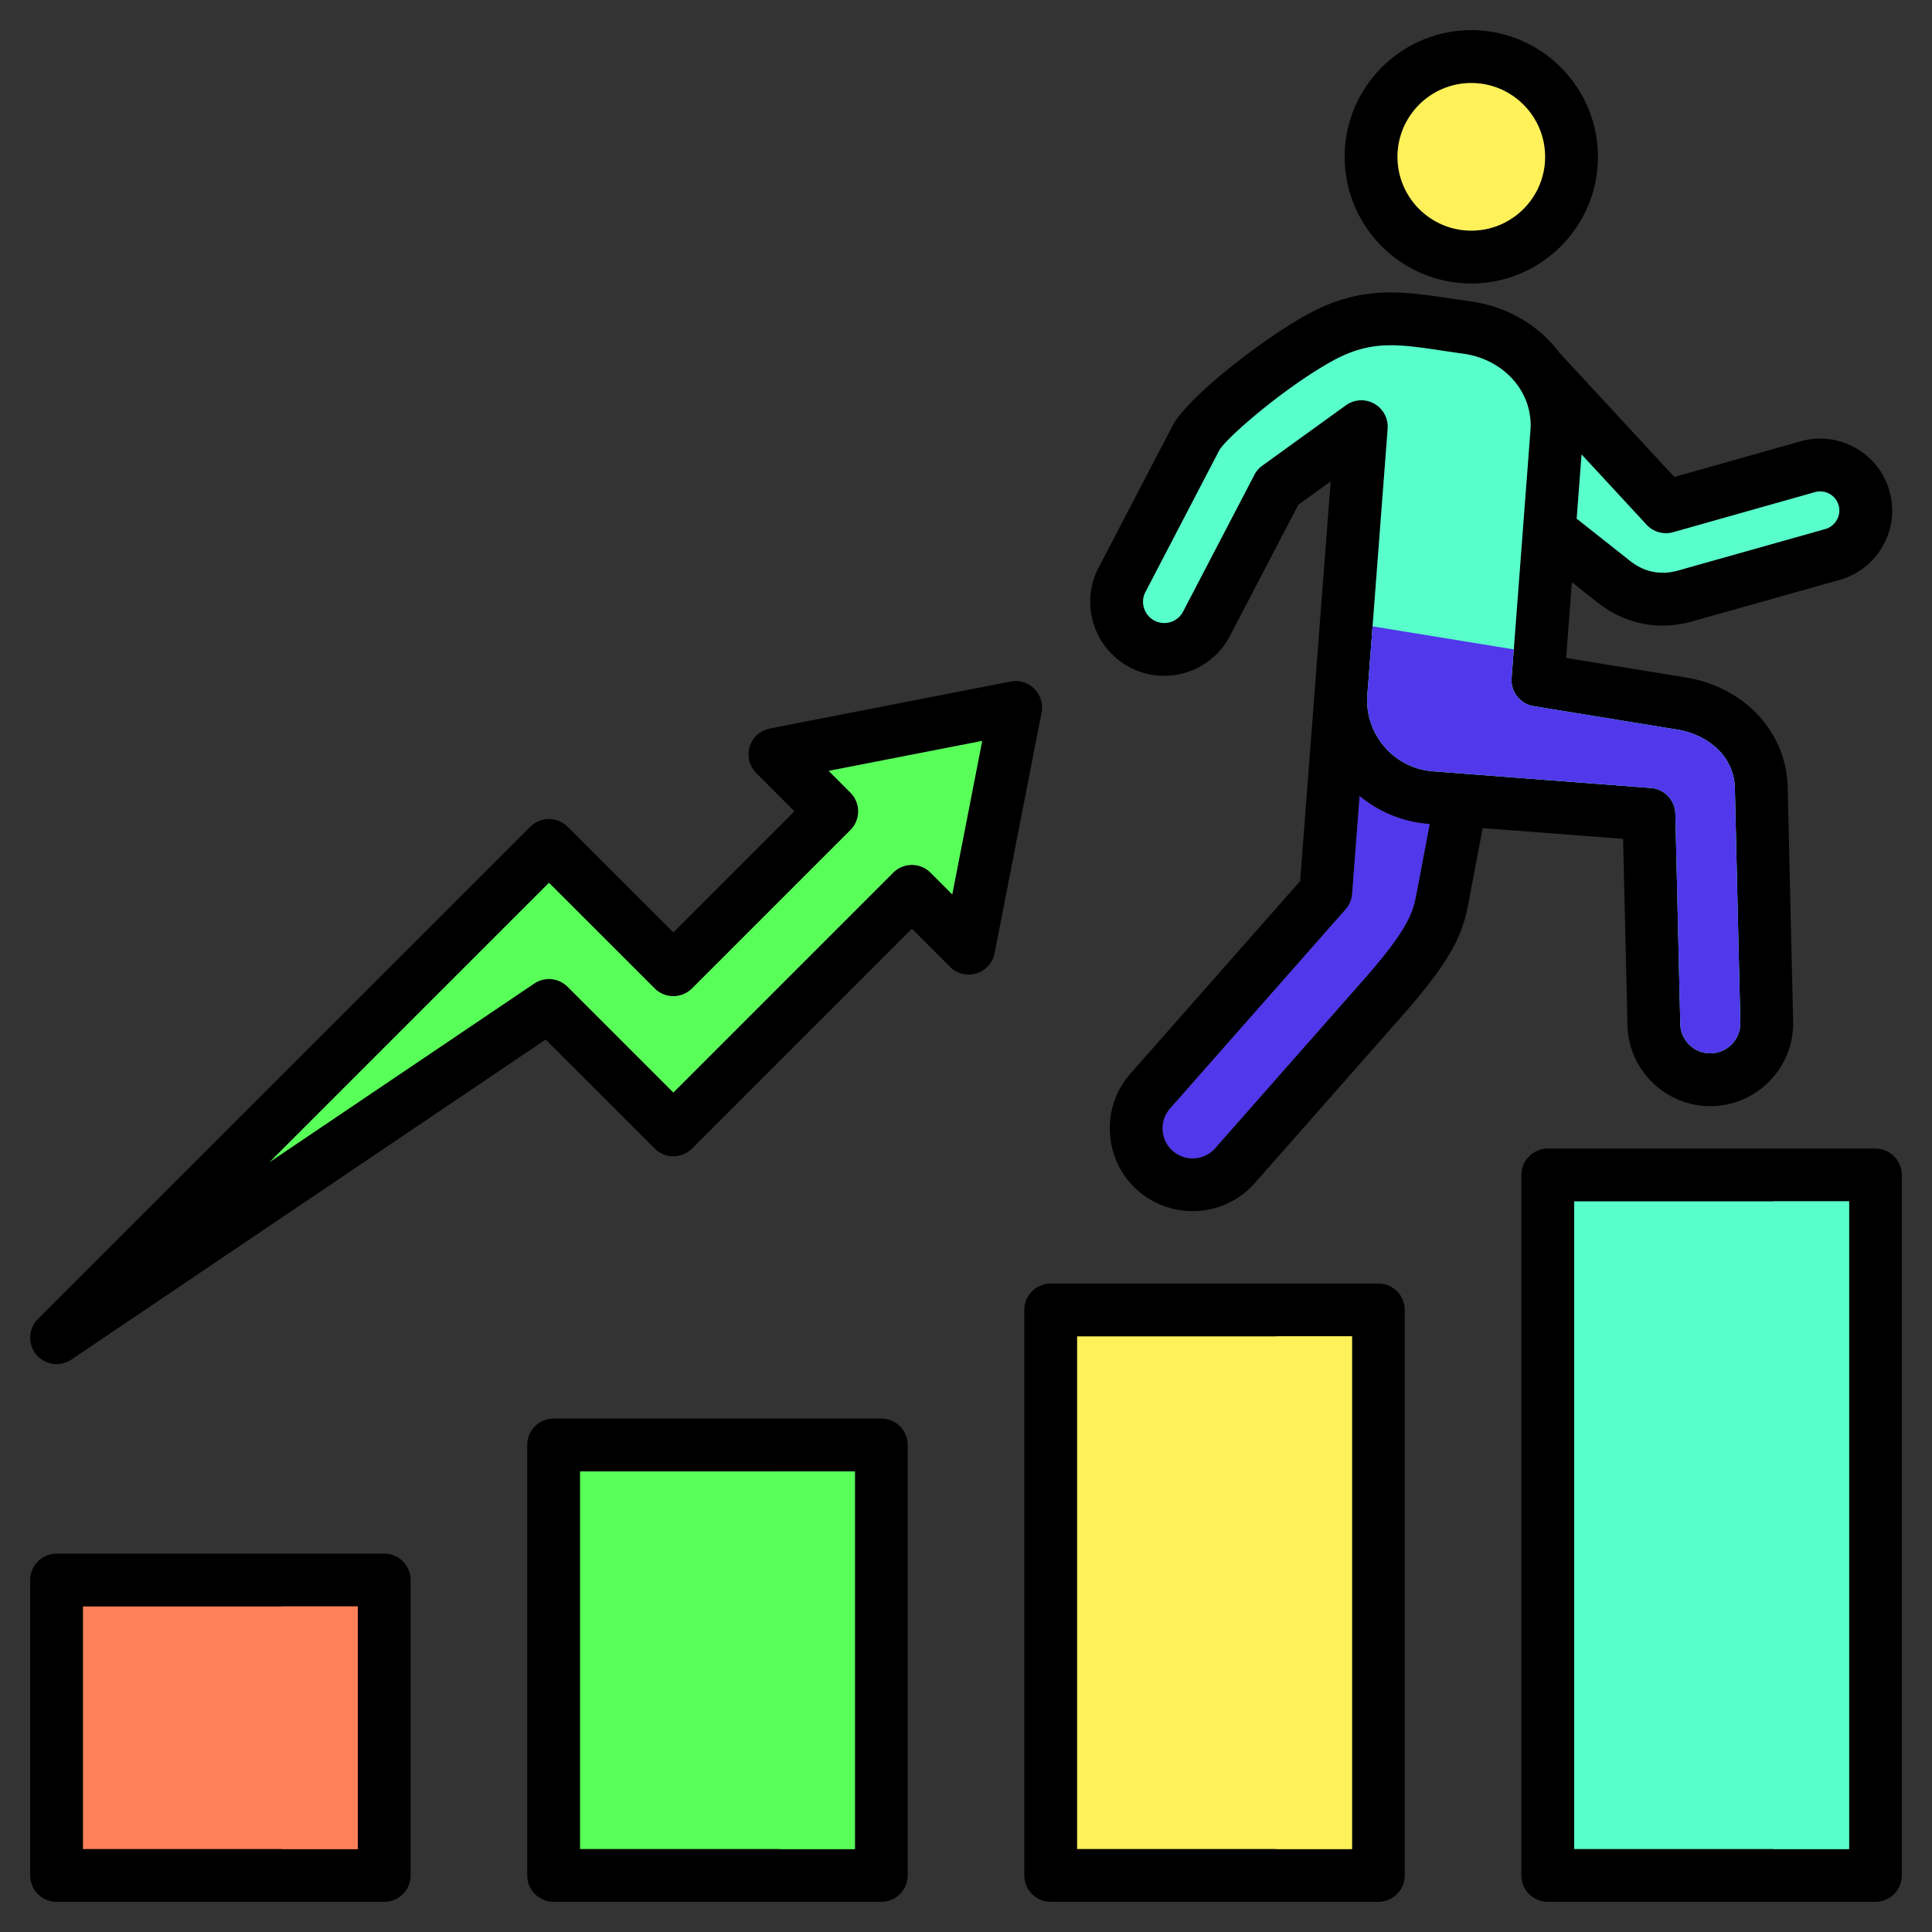 <svg xmlns="http://www.w3.org/2000/svg" version="1.1" xmlns:xlink="http://www.w3.org/1999/xlink" width="512" height="512" x="0" y="0" viewBox="0 0 512 512" style="enable-background:new 0 0 512 512" xml:space="preserve" class=""><rect x="0" y="0" width="512" height="512" fill="#333333" stroke="none"/><g><path d="M101.825 411.736H15a7 7 0 0 0-7 7V497a7 7 0 0 0 7 7h86.825a7 7 0 0 0 7-7v-78.264a7 7 0 0 0-7-7zm-7 78.264H22v-64.264h72.825zM233.55 375.934h-86.825a7 7 0 0 0-7 7v114.065a7 7 0 0 0 7 7h86.825a7 7 0 0 0 7-7V382.934a7 7 0 0 0-7-7zm-7 114.066h-72.825V389.935h72.825zm138.725-149.839H278.45a7 7 0 0 0-7 7v149.838a7 7 0 0 0 7 7h86.825a7 7 0 0 0 7-7V347.161a7 7 0 0 0-7-7zm-7 149.839H285.45V354.162h72.825zM497 304.389h-86.825a7 7 0 0 0-7 7V497a7 7 0 0 0 7 7H497a7 7 0 0 0 7-7V311.389a7 7 0 0 0-7-7zM490 490h-72.825V318.389H490zm-59.859-267.699 1.156 49.402c.289 11.928 10.078 21.435 21.94 21.434.177 0 .356-.002.535-.006 12.106-.293 21.718-10.375 21.427-22.468l-1.445-62.083c-.35-14.568-11.46-26.513-27.017-29.049l-31.701-5.173 1.525-20.071 6.721 5.318c5.142 4.087 11.104 6.188 17.308 6.187 2.618 0 5.279-.374 7.938-1.131l39.05-11.003c10.123-2.88 16.022-13.435 13.161-23.495-1.362-4.887-4.56-8.957-9.003-11.459-4.455-2.51-9.607-3.136-14.525-1.759l-33.487 9.463-30.464-32.935c-5.329-7.149-13.641-12.227-23.576-13.604-1.758-.245-3.437-.496-5.051-.736-13.644-2.036-24.418-3.645-39.174 4.76-12.58 7.156-31.074 21.914-34.721 28.929l-19.577 37.566c-2.429 4.623-2.906 9.924-1.344 14.928a19.538 19.538 0 0 0 9.665 11.572c9.591 4.994 21.457 1.257 26.448-8.329l18.141-34.787 8.57-6.188-4.238 55.492v.009l-3.846 50.403-44.958 51.012c-3.874 4.379-5.806 10.026-5.439 15.902.366 5.87 2.98 11.226 7.359 15.079a21.897 21.897 0 0 0 14.519 5.475c6.083 0 12.142-2.503 16.478-7.404l39.112-44.384c14.03-15.882 16.129-22.466 17.562-30.031l3.738-19.684 37.215 2.849zm13.261-81.255 37.599-10.625a5.051 5.051 0 0 1 3.864.481 5.014 5.014 0 0 1 2.398 3.056c.747 2.625-.864 5.479-3.5 6.229l-39.049 11.003c-4.587 1.304-8.985.424-12.734-2.555l-14.141-11.188 1.292-17.009 17.228 18.625a6.998 6.998 0 0 0 7.042 1.983zM334.531 123.39a7 7 0 0 0-2.108 2.438l-18.909 36.259c-1.428 2.743-4.824 3.81-7.556 2.387a5.623 5.623 0 0 1-2.778-3.333 5.542 5.542 0 0 1 .384-4.265l19.576-37.565c1.854-3.234 16.559-16.038 29.24-23.252l.004-.002c10.547-6.009 17.521-4.969 30.181-3.08 1.657.247 3.381.504 5.191.757 10.923 1.513 18.584 10.248 17.82 20.315l-4.989 65.65a7 7 0 0 0 5.853 7.439l38.042 6.208c7.446 1.214 15.057 6.498 15.274 15.562l1.445 62.084c.105 4.383-3.38 8.034-7.768 8.14-4.381.12-8.035-3.38-8.141-7.764l-1.304-55.729a7 7 0 0 0-6.464-6.816l-57.775-4.422c-10.376-.787-18.176-9.88-17.389-20.267l5.386-70.525a6.997 6.997 0 0 0-6.979-7.533 7 7 0 0 0-4.099 1.325l-22.139 15.987zm40.902 113.137c-.929 4.907-1.732 9.144-14.305 23.377l-39.108 44.379c-2.905 3.284-7.952 3.593-11.25.688-1.568-1.38-2.504-3.313-2.638-5.444-.133-2.136.56-4.179 1.96-5.763l46.516-52.781a7 7 0 0 0 1.728-4.095l1.979-25.931a32.653 32.653 0 0 0 18.372 7.405l.193.015zm14.475-161.406c18.505 0 33.561-15.055 33.561-33.56S408.414 8 389.908 8s-33.56 15.055-33.56 33.561 15.055 33.56 33.56 33.56zm0-53.121c10.786 0 19.561 8.775 19.561 19.561s-8.775 19.56-19.561 19.56-19.56-8.775-19.56-19.56S379.122 22 389.908 22zM274.103 182.538a6.997 6.997 0 0 0-6.29-1.921l-63.779 12.444a7 7 0 0 0-3.614 11.815l10.111 10.13-32.088 32.088-28.017-27.993a7 7 0 0 0-9.897.002L10.051 349.553a7 7 0 0 0 8.865 10.753l125.694-84.815 28.886 28.885a6.999 6.999 0 0 0 9.899 0l58.262-58.262 10.103 10.102a7 7 0 0 0 11.82-3.609l12.444-63.779a6.998 6.998 0 0 0-1.921-6.29zm-21.746 54.478-5.751-5.751a7 7 0 0 0-9.899 0l-58.262 58.262-28.017-28.017a6.999 6.999 0 0 0-8.865-.853l-70.124 47.318 74.041-74.024 28.018 27.993a7 7 0 0 0 9.897-.002l41.981-41.981a7 7 0 0 0 .004-9.895l-5.77-5.781 40.682-7.937-7.935 40.667z" fill="#000000" opacity="1" data-original="#000000" class=""></path><path fill="#ff8059" d="M22 425.736h72.825V490H22z" opacity="1" data-original="#fe646f" class=""></path><path fill="#59ff59" d="M153.725 389.934h72.825v100.065h-72.825z" opacity="1" data-original="#6cf5c2" class=""></path><path fill="#5138eb" d="m360.315 210.958-1.979 25.931a6.997 6.997 0 0 1-1.728 4.095l-46.516 52.781c-1.401 1.583-2.094 3.626-1.96 5.763.133 2.13 1.07 4.064 2.638 5.444 3.298 2.905 8.345 2.597 11.25-.688l39.108-44.379c12.573-14.233 13.375-18.47 14.305-23.377l3.447-18.15-.193-.015a32.649 32.649 0 0 1-18.372-7.405z" opacity="1" data-original="#7a6f7a" class=""></path><path fill="#59ffcb" d="m444.714 151.189 39.049-11.003c2.636-.75 4.246-3.605 3.5-6.229a5.014 5.014 0 0 0-2.398-3.056 5.05 5.05 0 0 0-3.864-.481l-37.599 10.625a6.997 6.997 0 0 1-7.042-1.983l-17.228-18.625-1.292 17.009 14.141 11.188c3.749 2.979 8.147 3.86 12.734 2.555z" opacity="1" data-original="#60b7ff" class=""></path><path fill="#fef159" d="M389.908 61.121c10.786 0 19.561-8.775 19.561-19.56S400.694 22 389.908 22s-19.56 8.775-19.56 19.561 8.774 19.56 19.56 19.56z" opacity="1" data-original="#f6dccd" class=""></path><path fill="#fef159" d="M285.45 354.161h72.825v135.838H285.45z" opacity="1" data-original="#ffe177" class=""></path><path fill="#59ff59" d="m150.428 261.51 28.017 28.017 58.262-58.262a6.999 6.999 0 0 1 9.899 0l5.751 5.751 7.935-40.667-40.682 7.937 5.77 5.781a7 7 0 0 1-.004 9.895l-41.981 41.981a7 7 0 0 1-9.897.002l-28.018-27.993-74.041 74.024 70.124-47.318a6.999 6.999 0 0 1 8.865.853z" opacity="1" data-original="#6cf5c2" class=""></path><path fill="#59ffcb" d="M305.958 164.475c2.732 1.423 6.127.355 7.556-2.387l18.909-36.259a6.993 6.993 0 0 1 2.108-2.438l22.139-15.987a6.998 6.998 0 0 1 7.52-.431 7.001 7.001 0 0 1 3.558 6.639l-5.386 70.525c-.788 10.386 7.013 19.48 17.389 20.267l57.775 4.422a7 7 0 0 1 6.464 6.816l1.304 55.729c.106 4.384 3.76 7.885 8.141 7.764 4.388-.106 7.874-3.758 7.768-8.14l-1.445-62.084c-.218-9.064-7.829-14.349-15.274-15.562l-38.042-6.208a7 7 0 0 1-5.853-7.439l4.989-65.65c.764-10.068-6.897-18.802-17.82-20.315-1.81-.252-3.534-.509-5.191-.757-12.66-1.889-19.633-2.929-30.181 3.08a.008.008 0 0 0-.004.002c-12.681 7.214-27.386 20.018-29.24 23.252l-19.576 37.565a5.534 5.534 0 0 0-.384 4.265 5.626 5.626 0 0 0 2.778 3.333zM417.175 318.389H490V490h-72.825z" opacity="1" data-original="#8ac9fe" class=""></path><path fill="#ff8059" d="M74.825 425.736h20V490h-20z" opacity="1" data-original="#fd4755" class=""></path><path fill="#59ff59" d="M206.55 389.934h20v100.065h-20z" opacity="1" data-original="#00e499" class=""></path><path fill="#fef159" d="M338.275 354.161h20v135.838h-20z" opacity="1" data-original="#ffd064" class=""></path><path fill="#59ffcb" d="M470 318.389h20V490h-20z" opacity="1" data-original="#60b7ff" class=""></path><path fill="#5138eb" d="m444.482 193.348-38.042-6.208a7 7 0 0 1-5.853-7.439l.578-7.607-37.418-6.106-1.386 18.15c-.788 10.386 7.013 19.48 17.389 20.267l57.775 4.422a7 7 0 0 1 6.464 6.816l1.304 55.729c.106 4.384 3.76 7.885 8.141 7.764 4.388-.106 7.874-3.758 7.768-8.14l-1.445-62.084c-.218-9.064-7.829-14.349-15.274-15.562z" opacity="1" data-original="#837683" class=""></path></g></svg>
